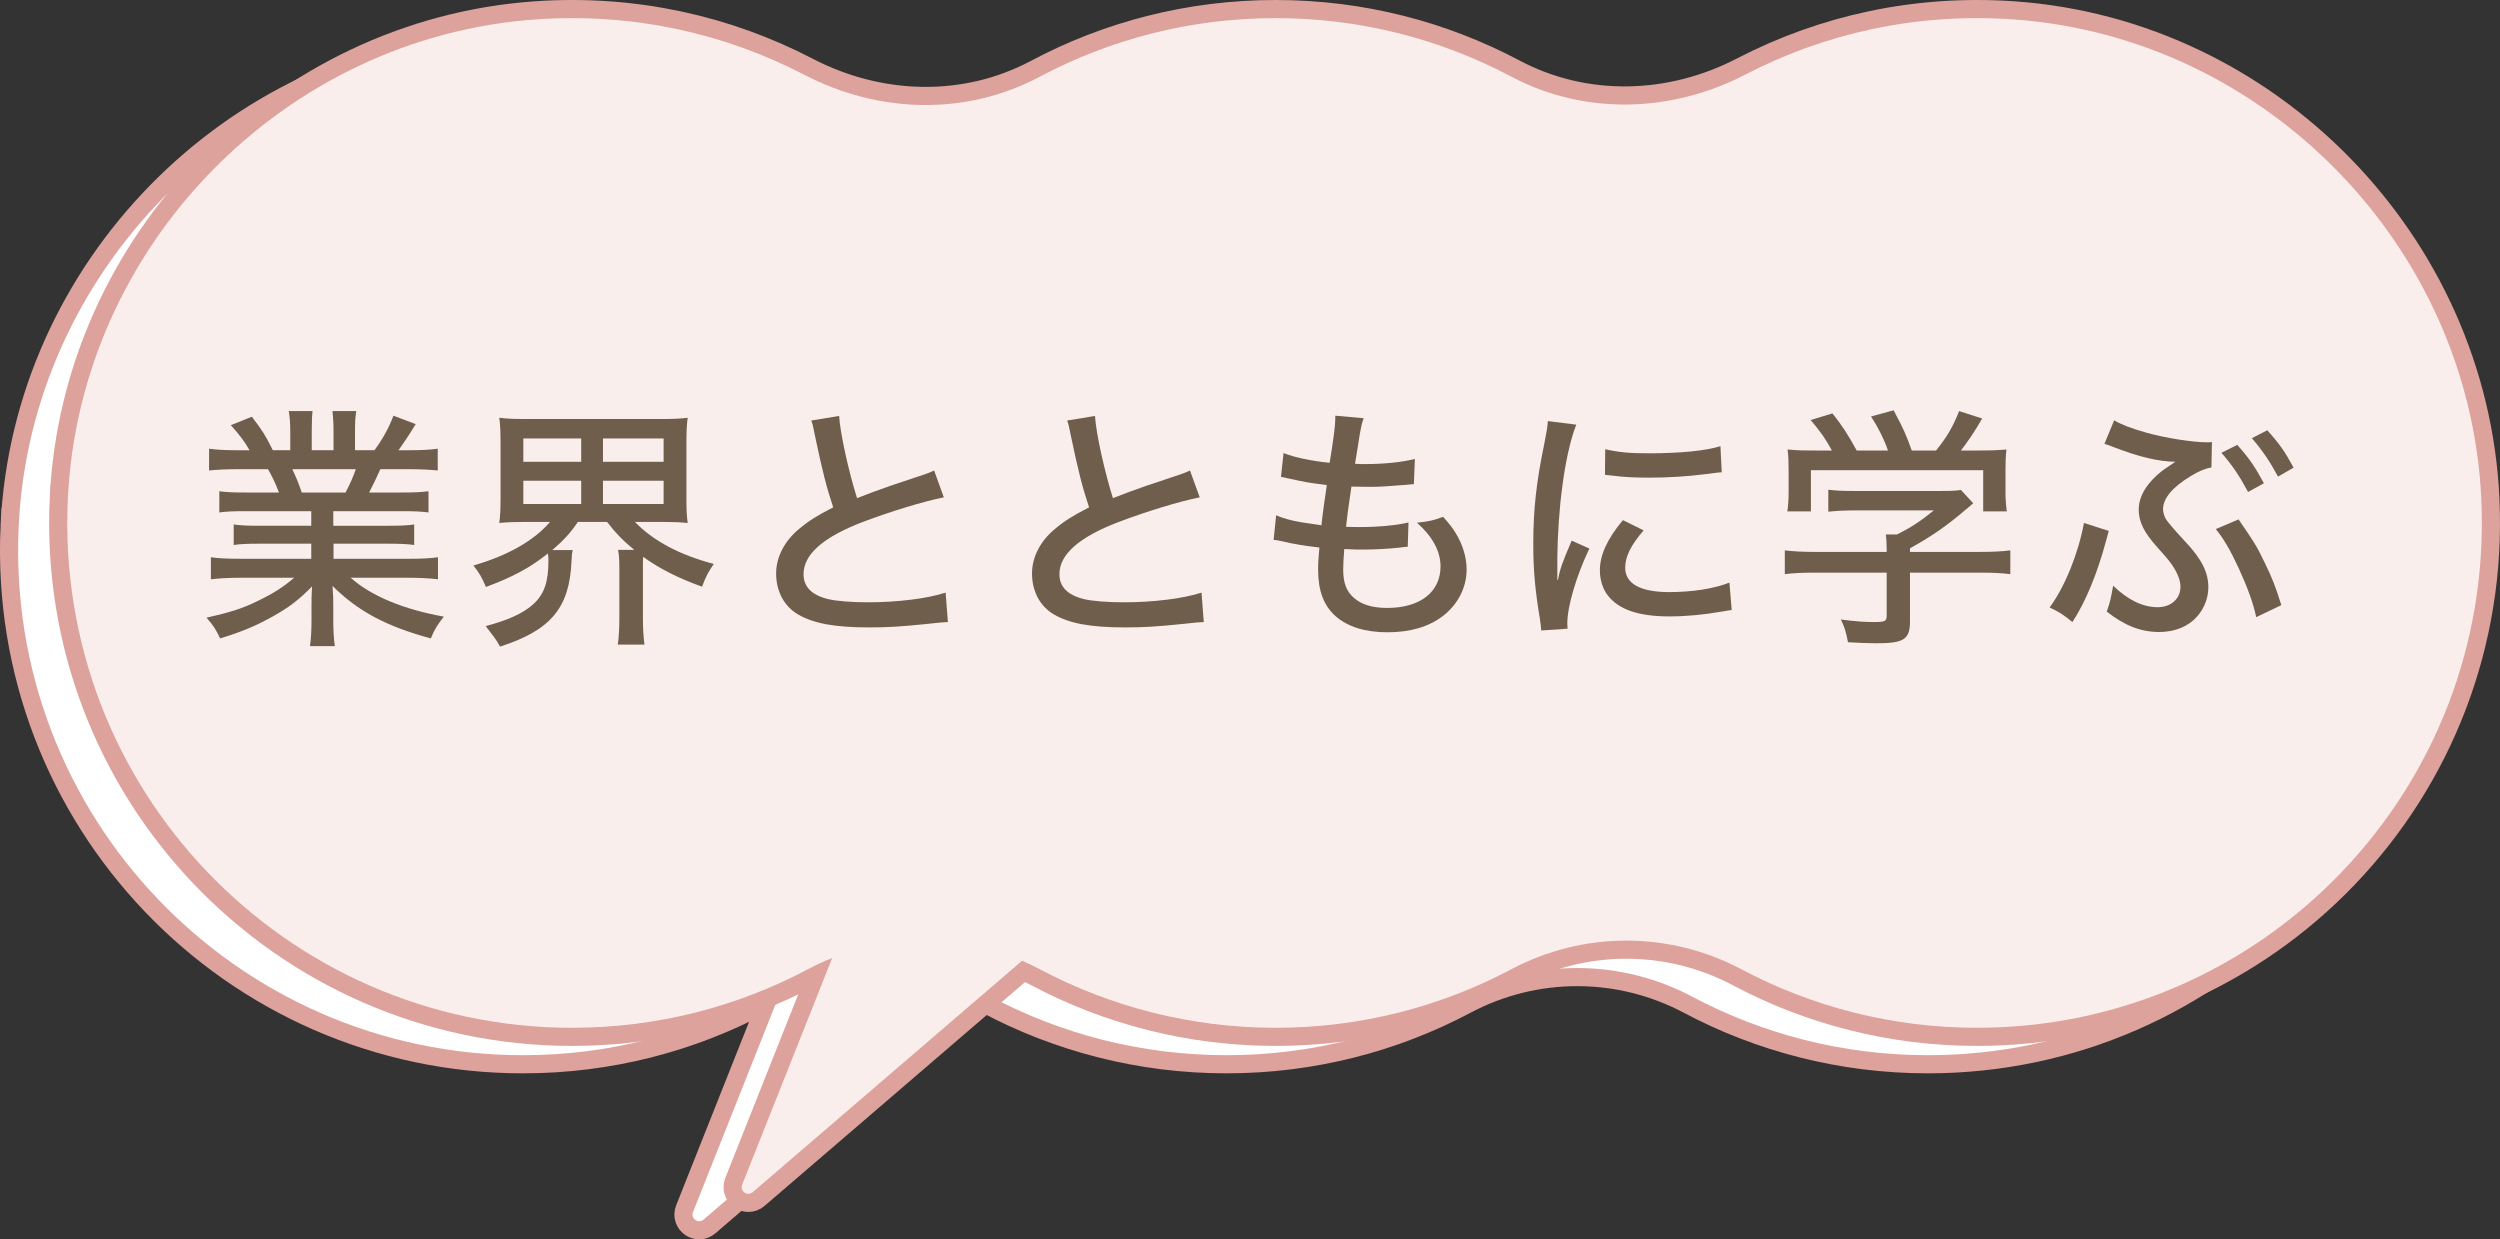 <?xml version="1.0" encoding="UTF-8"?><svg id="_レイヤー_1" xmlns="http://www.w3.org/2000/svg" viewBox="0 0 468.545 232.279"><rect x="0" y="0" width="468.545" height="232.279" fill="#333333" stroke="none"/><defs><style>.cls-1{fill:none;stroke:#dda29b;stroke-miterlimit:10;stroke-width:6.797px;}.cls-2{fill:#f9eeec;}.cls-3{fill:#fff;}.cls-4{fill:#6f5e4c;}</style></defs><path class="cls-1" d="M3.506,98.572C5.737,51.245,44.033,12.042,91.3,8.769c18.19-1.259,35.358,2.646,50.22,10.381,13.893,7.23,30.259,7.746,44.086.392,13.2-7.02,28.256-11.006,44.253-11.006s30.958,3.963,44.126,10.945c13.784,7.307,30.089,6.806,43.936-.381,14.868-7.718,32.039-11.605,50.231-10.323,47.223,3.329,85.452,42.518,87.675,89.806,2.554,54.329-40.738,99.18-94.506,99.18-15.961,0-30.983-3.97-44.161-10.963-13.506-7.167-29.635-7.167-43.141,0-13.178,6.993-28.199,10.963-44.161,10.963s-31.08-3.993-44.289-11.026c-1.058-.563-2.136-1.066-3.223-1.541l-50.484,43.374c-.992.852-2.461-.196-1.979-1.411l16.876-42.48c-1.511.608-3.003,1.283-4.459,2.059-13.209,7.032-28.277,11.026-44.289,11.026-53.772,0-97.066-44.857-94.506-99.192Z"/><path class="cls-3" d="M3.506,98.572C5.737,51.245,44.033,12.042,91.3,8.769c18.19-1.259,35.358,2.646,50.22,10.381,13.893,7.23,30.259,7.746,44.086.392,13.2-7.02,28.256-11.006,44.253-11.006s30.958,3.963,44.126,10.945c13.784,7.307,30.089,6.806,43.936-.381,14.868-7.718,32.039-11.605,50.231-10.323,47.223,3.329,85.452,42.518,87.675,89.806,2.554,54.329-40.738,99.18-94.506,99.18-15.961,0-30.983-3.97-44.161-10.963-13.506-7.167-29.635-7.167-43.141,0-13.178,6.993-28.199,10.963-44.161,10.963s-31.08-3.993-44.289-11.026c-1.058-.563-2.136-1.066-3.223-1.541l-50.484,43.374c-.992.852-2.461-.196-1.979-1.411l16.876-42.48c-1.511.608-3.003,1.283-4.459,2.059-13.209,7.032-28.277,11.026-44.289,11.026-53.772,0-97.066-44.857-94.506-99.192Z"/><path class="cls-1" d="M12.717,93.434C14.948,46.107,53.244,6.904,100.511,3.631c18.19-1.26,35.358,2.646,50.22,10.381,13.892,7.23,30.259,7.746,44.086.392,13.2-7.021,28.256-11.006,44.253-11.006s30.958,3.963,44.127,10.945c13.784,7.307,30.088,6.806,43.935-.381,14.869-7.718,32.039-11.605,50.231-10.323,47.224,3.329,85.453,42.518,87.676,89.806,2.554,54.329-40.739,99.18-94.506,99.18-15.961,0-30.983-3.97-44.161-10.963-13.506-7.167-29.635-7.167-43.141,0-13.177,6.993-28.199,10.963-44.161,10.963s-31.08-3.993-44.289-11.025c-1.058-.563-2.136-1.066-3.223-1.541l-50.484,43.374c-.992.852-2.461-.196-1.979-1.411l16.876-42.48c-1.511.608-3.003,1.283-4.459,2.059-13.209,7.032-28.277,11.025-44.289,11.025-53.772,0-97.067-44.857-94.506-99.192Z"/><path class="cls-2" d="M12.717,93.434C14.948,46.107,53.244,6.904,100.511,3.631c18.19-1.26,35.358,2.646,50.22,10.381,13.892,7.23,30.259,7.746,44.086.392,13.2-7.021,28.256-11.006,44.253-11.006s30.958,3.963,44.127,10.945c13.784,7.307,30.088,6.806,43.935-.381,14.869-7.718,32.039-11.605,50.231-10.323,47.224,3.329,85.453,42.518,87.676,89.806,2.554,54.329-40.739,99.18-94.506,99.18-15.961,0-30.983-3.97-44.161-10.963-13.506-7.167-29.635-7.167-43.141,0-13.177,6.993-28.199,10.963-44.161,10.963s-31.08-3.993-44.289-11.025c-1.058-.563-2.136-1.066-3.223-1.541l-50.484,43.374c-.992.852-2.461-.196-1.979-1.411l16.876-42.48c-1.511.608-3.003,1.283-4.459,2.059-13.209,7.032-28.277,11.025-44.289,11.025-53.772,0-97.067-44.857-94.506-99.192Z"/><path class="cls-4" d="M46.051,95.803c-2.255,0-3.553.047-4.944.241v-3.981c1.345.194,2.542.241,4.944.241h6.235c-.716-1.873-1.298-3.024-2.061-4.369h-5.52c-2.301,0-4.028.094-5.52.241v-4.081c1.345.194,2.884.288,5.326.288h2.255c-.816-1.485-1.867-2.877-3.499-4.697l3.934-1.586c1.967,2.589,2.449,3.312,3.934,6.282h3.265v-3.499c0-1.539-.1-2.877-.288-3.84h4.462c-.1.863-.147,2.014-.147,3.693v3.646h4.081v-3.646c0-1.579-.1-2.783-.194-3.693h4.462c-.194,1.01-.241,2.301-.241,3.84v3.499h3.646c1.586-2.154,2.783-4.362,3.553-6.476l4.175,1.586c-1.198,1.967-2.355,3.693-3.218,4.891h1.92c2.542,0,3.987-.094,5.426-.288v4.081c-1.539-.147-3.265-.241-5.613-.241h-5.138c-.769,1.726-1.291,2.783-2.107,4.369h6.041c2.449,0,3.646-.047,5.085-.241v3.981c-1.438-.194-2.73-.241-5.085-.241h-12.758v2.736h10.122c2.208,0,3.74-.047,5.038-.241v3.84c-1.345-.194-2.83-.241-5.038-.241h-10.076v2.83h13.862c2.837,0,4.322-.094,5.714-.288v4.128c-1.78-.194-3.506-.288-5.66-.288h-10.705c3.84,3.405,9.788,5.901,17.469,7.292-1.198,1.485-1.726,2.355-2.449,4.081-8.303-2.255-13.581-5.038-18.425-9.842.147,1.826.147,2.596.147,3.653v2.73c0,2.02.094,3.553.288,4.897h-4.656c.194-1.392.288-2.93.288-4.944v-2.636c0-1.104,0-1.632.094-3.599-2.496,2.542-4.268,3.887-7.339,5.613-3.165,1.773-5.807,2.877-9.882,4.128-.816-1.726-1.251-2.402-2.549-3.887,4.275-.963,6.771-1.726,9.554-3.118,2.83-1.345,4.891-2.643,6.858-4.369h-9.975c-2.208,0-3.887.094-5.62.288v-4.128c1.392.194,2.93.288,5.62.288h13.193v-2.83h-9.601c-2.154,0-3.646.047-4.937.241v-3.84c1.392.194,2.783.241,4.937.241h9.601v-2.736h-12.283ZM64.764,92.304c.91-1.726,1.438-2.977,1.92-4.369h-11.902c.816,1.726,1.104,2.449,1.773,4.369h8.209Z"/><path class="cls-4" d="M98.416,97.817c-1.913,0-3.359.054-4.844.194.194-1.438.241-2.589.241-4.75v-9.982c0-2.301-.047-3.499-.241-4.984,1.438.187,2.83.234,4.944.234h25.43c2.107,0,3.452-.047,4.944-.234-.194,1.338-.241,2.636-.241,4.984v9.982c0,2.208.047,3.459.241,4.75-1.492-.14-2.93-.194-4.897-.194h-4.991c3.405,3.553,8.396,6.195,14.779,7.875-1.057,1.532-1.485,2.348-2.208,4.268-4.509-1.632-8.109-3.452-11.032-5.613-.047.669-.047,1.004-.047,1.92v9.4c0,2.114.094,3.599.288,5.138h-4.991c.187-1.438.288-2.877.288-5.138v-8.871c0-1.873-.047-2.69-.241-3.747h3.024c-2.308-1.92-3.359-3.024-5.091-5.232h-5.466c-1.438,2.114-2.589,3.365-4.797,5.279h3.834c-.14.482-.187,1.057-.234,2.161-.388,8.684-3.887,12.859-13.387,15.93-.482-.863-.816-1.392-1.151-1.82q-1.157-1.492-1.539-2.02c4.416-1.198,6.958-2.395,8.878-4.074,2.061-1.873,2.877-4.128,2.877-8.156,0-.575,0-.769-.094-1.392-3.359,2.683-6.577,4.409-11.614,6.282-.863-1.967-1.151-2.449-2.348-4.028,6.383-1.826,11.374-4.656,14.344-8.162h-4.656ZM98.082,86.544h10.845v-4.369h-10.845v4.369ZM98.082,94.458h10.845v-4.362h-10.845v4.362ZM113.008,86.544h11.367v-4.369h-11.367v4.369ZM113.008,94.458h11.367v-4.362h-11.367v4.362Z"/><path class="cls-4" d="M157.265,77.953c.194,3.265,1.826,10.557,3.359,15.408,2.308-.917,3.793-1.445,6.242-2.308l6.429-2.154c.816-.294,1.104-.388,1.773-.723l1.826,5.038c-3.887.769-10.129,2.69-15.308,4.656-7.339,2.83-10.986,6.041-10.986,9.741,0,2.348,1.485,3.88,4.509,4.65,1.532.388,4.509.622,7.58.622,5.566,0,11.226-.716,14.538-1.82l.428,5.52c-1.004.047-1.151.047-3.74.335-5.085.529-7.58.669-10.986.669-6.429,0-10.417-.716-13.387-2.442-2.596-1.539-4.081-4.322-4.081-7.681,0-3.024,1.539-6.048,4.268-8.303,1.873-1.579,3.359-2.496,6.429-4.074-1.291-3.887-2.014-6.771-3.359-13.147-.475-2.355-.475-2.402-.763-3.124l5.225-.863Z"/><path class="cls-4" d="M205.221,77.953c.194,3.265,1.826,10.557,3.359,15.408,2.308-.917,3.793-1.445,6.242-2.308l6.429-2.154c.816-.294,1.104-.388,1.773-.723l1.826,5.038c-3.887.769-10.129,2.69-15.308,4.656-7.339,2.83-10.986,6.041-10.986,9.741,0,2.348,1.485,3.88,4.509,4.65,1.532.388,4.509.622,7.58.622,5.566,0,11.226-.716,14.538-1.82l.428,5.52c-1.004.047-1.151.047-3.74.335-5.085.529-7.58.669-10.986.669-6.429,0-10.417-.716-13.387-2.442-2.596-1.539-4.081-4.322-4.081-7.681,0-3.024,1.539-6.048,4.268-8.303,1.873-1.579,3.359-2.496,6.429-4.074-1.291-3.887-2.014-6.771-3.359-13.147-.475-2.355-.475-2.402-.763-3.124l5.225-.863Z"/><path class="cls-4" d="M239.168,96.572c1.492.622,2.69.957,4.656,1.298.194.047,1.485.241,3.84.575.187-1.873.669-5.379,1.004-7.533-3.312-.435-3.787-.482-7.005-1.204-.669-.14-.863-.187-1.586-.335l.482-4.462c2.014.816,5.279,1.492,8.637,1.826.676-4.034,1.057-7.005,1.057-8.109v-.723l5.326.482c-.335.91-.435,1.345-.769,3.211q-.094.435-.428,2.736c-.194,1.104-.241,1.586-.435,2.589.816.054,1.485.054,1.873.054,3.646,0,6.911-.341,9.353-.963l-.187,4.703c-.575.047-.816.094-2.02.194-2.971.241-4.603.335-6.041.335-.622,0-1.251,0-3.646-.047-.676,4.509-.769,5.466-1.01,7.533,1.485.047,1.967.047,2.69.047,3.452,0,6.911-.335,9.019-.863l-.14,4.556c-.482,0-.629.047-1.392.147-2.114.241-4.804.381-7.011.381-.91,0-1.485,0-3.499-.094-.147,1.92-.194,2.877-.194,3.887,0,2.442.622,4.074,1.967,5.225,1.438,1.298,3.506,1.92,6.289,1.92,6.142,0,9.982-2.971,9.982-7.774,0-2.83-1.492-5.613-4.416-8.202,2.208-.241,3.024-.381,4.891-1.104,1.204,1.345,1.726,2.014,2.255,2.877,1.392,2.161,2.161,4.703,2.161,7.005,0,3.359-1.632,6.53-4.416,8.691-2.683,2.061-6.189,3.071-10.41,3.071-4.175,0-7.44-1.01-9.741-3.024-2.208-1.967-3.265-4.75-3.265-8.684,0-1.392.054-2.067.241-4.175-2.589-.288-4.937-.676-6.904-1.151-.917-.194-1.057-.241-1.679-.288l.475-4.61Z"/><path class="cls-4" d="M295.427,79.586c-1.01,2.449-2.061,7.052-2.636,11.708-.529,3.84-.87,8.925-.917,13.1v4.322h.1c.428-2.114.716-3.024,2.589-7.393l3.312,1.485c-2.449,5.138-4.128,10.845-4.128,13.963,0,.194,0,.575.047,1.057l-4.944.335c-.047-.816-.094-1.104-.234-2.107-.917-5.566-1.251-9.119-1.251-14.157,0-6.383.575-11.561,2.061-18.713.482-2.496.582-3.024.676-4.268l5.326.669ZM308.045,99.402c-2.395,2.783-3.452,4.897-3.452,7.005,0,2.977,2.83,4.563,8.249,4.563,4.275,0,8.396-.629,11.28-1.78l.428,5.138c-.622.094-.763.094-1.82.288-3.646.622-6.67.91-9.888.91-5.754,0-9.5-1.298-11.514-3.934-.957-1.198-1.485-2.977-1.485-4.703,0-2.877,1.392-5.901,4.315-9.407l3.887,1.92ZM300.846,84.195c2.542.575,4.516.763,8.162.763,5.901,0,10.698-.475,13.434-1.338l.241,4.891c-.341,0-.629.047-3.359.388-2.977.381-6.67.622-10.176.622-2.736,0-4.891-.1-7.005-.388-.669-.047-.816-.094-1.345-.14l.047-4.797Z"/><path class="cls-4" d="M357.968,116.389c0,3.452-1.104,4.175-6.336,4.175-1.151,0-3.599-.094-5.279-.194-.435-2.154-.669-2.877-1.345-4.268,2.449.335,4.509.482,6.095.482,2.161,0,2.496-.147,2.496-1.151v-8.109h-13.581c-2.395,0-4.121.094-5.513.288v-4.462c1.485.187,3.305.288,5.466.288h13.628v-.529c0-.963-.047-1.873-.147-2.736h2.067c2.636-1.298,4.556-2.589,6.911-4.509h-15.067c-1.826,0-3.359.094-4.703.241v-4.128c1.392.194,2.877.241,4.797.241h16.458c1.773,0,2.736-.047,3.599-.194l2.301,2.496c-.669.622-1.151.957-1.298,1.104-3.693,3.165-6.476,5.085-10.551,7.339v.676h13.24c2.208,0,4.175-.1,5.566-.288v4.462c-1.392-.194-3.218-.288-5.613-.288h-13.193v9.065ZM343.33,84.436c-1.244-2.261-1.967-3.312-3.981-5.714l4.081-1.244c1.773,2.208,2.83,3.834,4.556,6.958h5.854c-.723-2.114-1.726-4.128-3.171-6.383l4.228-1.151c1.82,3.359,2.395,4.697,3.405,7.533h4.556c2.067-2.596,3.071-4.275,4.322-7.393l4.315,1.392c-1.244,2.208-2.783,4.462-3.981,6.001h2.783c3.071,0,3.981-.054,5.754-.194-.14,1.198-.187,2.208-.187,3.981v4.081c0,1.244.094,2.395.241,3.546h-4.416v-7.721h-32.294v7.721h-4.416c.147-1.05.241-2.201.241-3.546v-4.081c0-1.773-.047-2.783-.194-3.981,2.067.194,2.69.194,5.62.194h2.683Z"/><path class="cls-4" d="M395.22,99.503c-.187.716-.241.863-.575,2.107-1.632,6.001-3.74,11.133-6.235,14.973-1.726-1.392-2.449-1.873-4.275-2.736,2.884-3.887,5.379-10.122,6.436-15.836l4.65,1.492ZM396.23,78.769c1.244.769,3.118,1.492,5.995,2.308,3.553,1.004,8.684,1.82,11.467,1.82.194,0,.482,0,.863-.047l-.094,4.75c-1.244.241-2.301.669-3.887,1.632-3.405,2.061-5.178,4.175-5.178,6.189,0,.482.187,1.244.475,1.773q.529.917,3.646,4.275c3.124,3.305,4.369,5.801,4.369,8.631,0,2.402-1.151,4.757-2.977,6.289-1.626,1.345-3.787,2.061-6.282,2.061-3.405,0-6.523-1.244-9.788-3.834.622-1.733.769-2.402,1.198-4.851,2.783,2.69,5.566,4.034,8.35,4.034,2.496,0,4.268-1.586,4.268-3.793,0-1.057-.335-2.061-1.05-3.312-.769-1.244-1.057-1.632-3.412-4.268-2.395-2.69-3.359-4.656-3.359-6.911,0-2.542,1.539-5.038,4.462-7.339l2.402-1.632c-3.218-.047-6.817-.91-11.661-2.783-.816-.335-1.004-.381-1.632-.575l1.826-4.416ZM419.546,97.342c2.884,4.175,3.506,5.178,4.897,8.109,1.392,2.83,2.061,4.556,3.118,7.962l-4.703,2.255c-.529-2.496-1.532-5.326-3.212-9.019-1.585-3.452-2.93-5.76-4.369-7.487l4.268-1.82ZM419.306,83.379c2.261,2.542,3.312,4.074,4.991,7.199l-2.971,1.626c-1.586-2.971-2.93-4.984-4.991-7.339l2.971-1.485ZM424.925,80.643c2.301,2.542,3.305,3.981,4.937,7.005l-2.924,1.679c-1.492-2.783-2.83-4.797-4.897-7.199l2.884-1.485Z"/></svg>